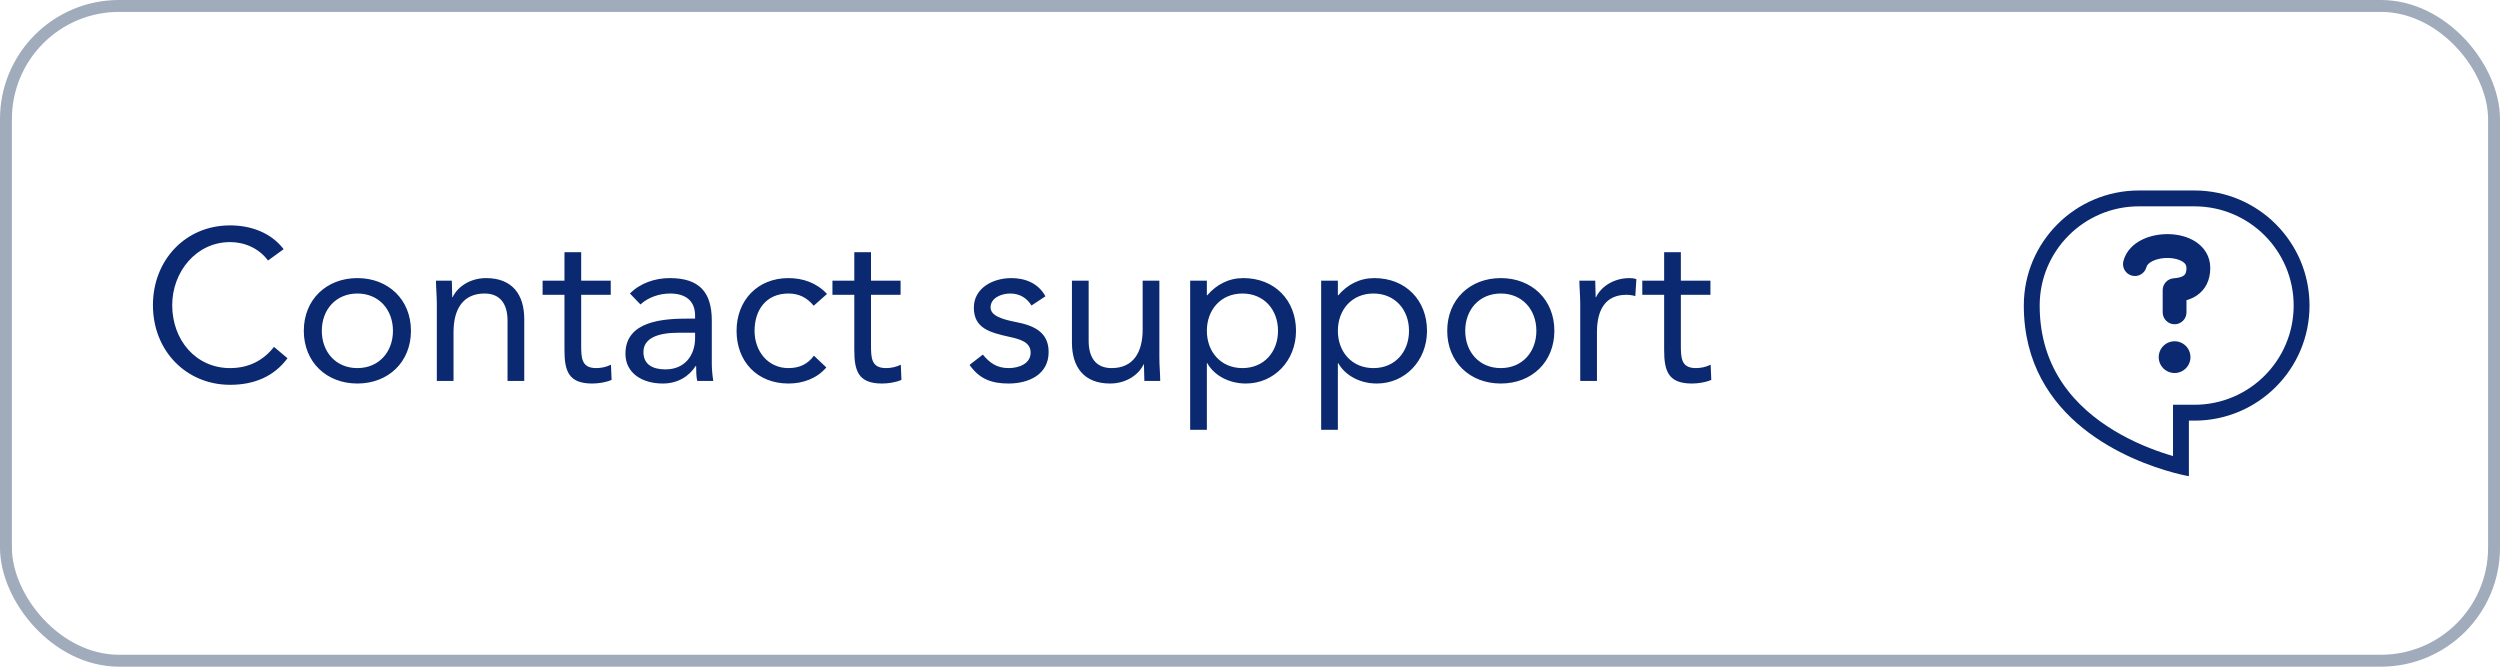 <svg width="210" height="56" viewBox="0 0 210 56" fill="none" xmlns="http://www.w3.org/2000/svg">
<path d="M23.826 20.93C22.746 19.526 21.054 18.932 19.326 18.932C15.546 18.932 12.846 21.884 12.846 25.628C12.846 29.498 15.672 32.324 19.326 32.324C21.36 32.324 23.016 31.622 24.15 30.092L23.016 29.138C22.116 30.29 20.874 30.92 19.326 30.92C16.464 30.92 14.466 28.58 14.466 25.628C14.466 22.838 16.482 20.336 19.326 20.336C20.55 20.336 21.756 20.858 22.512 21.884L23.826 20.93ZM25.52 27.788C25.52 30.416 27.428 32.216 30.02 32.216C32.612 32.216 34.52 30.416 34.52 27.788C34.52 25.16 32.612 23.36 30.02 23.36C27.428 23.36 25.52 25.16 25.52 27.788ZM27.032 27.788C27.032 26.024 28.202 24.656 30.02 24.656C31.838 24.656 33.008 26.024 33.008 27.788C33.008 29.552 31.838 30.92 30.02 30.92C28.202 30.92 27.032 29.552 27.032 27.788ZM36.693 32H38.097V27.896C38.097 25.97 38.889 24.656 40.707 24.656C42.021 24.656 42.633 25.538 42.633 26.942V32H44.037V26.798C44.037 24.764 43.047 23.36 40.833 23.36C39.447 23.36 38.403 24.134 38.025 24.962H37.989C37.989 24.494 37.953 24.026 37.953 23.576H36.621C36.621 24.134 36.693 24.8 36.693 25.574V32ZM51.303 23.576H48.819V21.182H47.415V23.576H45.579V24.764H47.415V29.39C47.415 31.136 47.739 32.216 49.737 32.216C50.259 32.216 50.889 32.126 51.375 31.91L51.321 30.632C50.943 30.83 50.493 30.92 50.079 30.92C48.837 30.92 48.819 30.056 48.819 28.976V24.764H51.303V23.576ZM53.797 25.574C54.463 24.962 55.399 24.656 56.299 24.656C57.613 24.656 58.387 25.286 58.387 26.51V26.762H57.847C55.777 26.762 52.537 26.924 52.537 29.714C52.537 31.352 53.959 32.216 55.669 32.216C56.947 32.216 57.883 31.604 58.441 30.74H58.477C58.477 31.1 58.477 31.622 58.567 32H59.917C59.845 31.568 59.791 31.028 59.791 30.542V26.924C59.791 24.548 58.747 23.36 56.263 23.36C55.039 23.36 53.779 23.774 52.915 24.656L53.797 25.574ZM58.387 27.95V28.49C58.351 29.858 57.523 31.028 55.903 31.028C54.841 31.028 54.049 30.632 54.049 29.57C54.049 28.436 55.201 27.95 56.983 27.95H58.387ZM69.467 24.692C68.621 23.774 67.469 23.36 66.227 23.36C63.635 23.36 61.871 25.232 61.871 27.788C61.871 30.38 63.617 32.216 66.227 32.216C67.451 32.216 68.603 31.802 69.413 30.866L68.369 29.876C67.847 30.596 67.145 30.92 66.227 30.92C64.517 30.92 63.383 29.516 63.383 27.788C63.383 26.06 64.337 24.656 66.227 24.656C67.073 24.656 67.757 24.962 68.351 25.682L69.467 24.692ZM75.649 23.576H73.165V21.182H71.761V23.576H69.925V24.764H71.761V29.39C71.761 31.136 72.085 32.216 74.083 32.216C74.605 32.216 75.235 32.126 75.721 31.91L75.667 30.632C75.289 30.83 74.839 30.92 74.425 30.92C73.183 30.92 73.165 30.056 73.165 28.976V24.764H75.649V23.576ZM81.443 30.65C82.271 31.838 83.297 32.216 84.719 32.216C86.393 32.216 88.085 31.478 88.085 29.57C88.085 27.878 86.825 27.338 85.331 27.05C84.215 26.834 83.207 26.528 83.207 25.826C83.207 25.034 84.089 24.656 84.863 24.656C85.691 24.656 86.285 25.07 86.645 25.664L87.815 24.89C87.239 23.81 86.141 23.36 84.953 23.36C83.387 23.36 81.803 24.206 81.803 25.844C81.803 27.59 83.171 27.932 84.773 28.292C85.673 28.49 86.573 28.724 86.573 29.624C86.573 30.542 85.601 30.92 84.719 30.92C83.729 30.92 83.117 30.47 82.559 29.786L81.443 30.65ZM97.387 23.576H95.983V27.68C95.983 29.606 95.191 30.92 93.373 30.92C92.059 30.92 91.447 30.038 91.447 28.634V23.576H90.043V28.778C90.043 30.812 91.033 32.216 93.247 32.216C94.633 32.216 95.677 31.442 96.055 30.614H96.091C96.091 31.082 96.127 31.55 96.127 32H97.459C97.459 31.442 97.387 30.776 97.387 30.002V23.576ZM99.973 36.104H101.377V30.506H101.413C101.935 31.46 103.141 32.216 104.653 32.216C107.011 32.216 108.865 30.308 108.865 27.788C108.865 25.232 107.083 23.36 104.437 23.36C103.213 23.36 102.187 23.9 101.413 24.8H101.377V23.576H99.973V36.104ZM101.377 27.788C101.377 26.024 102.547 24.656 104.365 24.656C106.183 24.656 107.353 26.024 107.353 27.788C107.353 29.552 106.183 30.92 104.365 30.92C102.547 30.92 101.377 29.552 101.377 27.788ZM110.977 36.104H112.381V30.506H112.417C112.939 31.46 114.145 32.216 115.657 32.216C118.015 32.216 119.869 30.308 119.869 27.788C119.869 25.232 118.087 23.36 115.441 23.36C114.217 23.36 113.191 23.9 112.417 24.8H112.381V23.576H110.977V36.104ZM112.381 27.788C112.381 26.024 113.551 24.656 115.369 24.656C117.187 24.656 118.357 26.024 118.357 27.788C118.357 29.552 117.187 30.92 115.369 30.92C113.551 30.92 112.381 29.552 112.381 27.788ZM121.567 27.788C121.567 30.416 123.475 32.216 126.067 32.216C128.659 32.216 130.567 30.416 130.567 27.788C130.567 25.16 128.659 23.36 126.067 23.36C123.475 23.36 121.567 25.16 121.567 27.788ZM123.079 27.788C123.079 26.024 124.249 24.656 126.067 24.656C127.885 24.656 129.055 26.024 129.055 27.788C129.055 29.552 127.885 30.92 126.067 30.92C124.249 30.92 123.079 29.552 123.079 27.788ZM132.74 32H134.144V27.896C134.144 25.97 134.9 24.764 136.61 24.764C136.862 24.764 137.132 24.8 137.366 24.872L137.456 23.45C137.258 23.378 137.06 23.36 136.88 23.36C135.494 23.36 134.45 24.134 134.072 24.962H134.036C134.036 24.494 134 24.026 134 23.576H132.668C132.668 24.134 132.74 24.8 132.74 25.574V32ZM143.676 23.576H141.192V21.182H139.788V23.576H137.952V24.764H139.788V29.39C139.788 31.136 140.112 32.216 142.11 32.216C142.632 32.216 143.262 32.126 143.748 31.91L143.694 30.632C143.316 30.83 142.866 30.92 142.452 30.92C141.21 30.92 141.192 30.056 141.192 28.976V24.764H143.676V23.576Z" fill="#0B2970"/>
<path fill-rule="evenodd" clip-rule="evenodd" d="M182.533 34H184.333C188.936 34 192.667 30.269 192.667 25.667C192.667 21.064 188.936 17.333 184.333 17.333H179.667C175.064 17.333 171.333 21.064 171.333 25.667C171.333 31.04 174.397 34.253 177.62 36.191C179.237 37.163 180.867 37.791 182.097 38.175C182.249 38.223 182.395 38.267 182.533 38.307V34ZM183.867 40C183.867 40 183.357 39.914 182.533 39.691C179.06 38.75 170 35.367 170 25.667C170 20.328 174.328 16 179.667 16H184.333C189.672 16 194 20.328 194 25.667C194 31.005 189.672 35.333 184.333 35.333H183.867V40Z" fill="#0B2970"/>
<path fill-rule="evenodd" clip-rule="evenodd" d="M184.459 20.321C185.146 20.777 185.663 21.517 185.663 22.508C185.663 23.56 185.239 24.333 184.552 24.807C184.281 24.99 183.981 25.128 183.665 25.216V26.237C183.665 26.502 183.56 26.757 183.373 26.944C183.185 27.132 182.931 27.237 182.665 27.237C182.4 27.237 182.146 27.132 181.958 26.944C181.771 26.757 181.665 26.502 181.665 26.237V24.373C181.665 24.119 181.762 23.875 181.935 23.689C182.108 23.504 182.346 23.392 182.599 23.375C182.968 23.35 183.248 23.277 183.417 23.16C183.485 23.115 183.54 23.052 183.577 22.979C183.617 22.899 183.663 22.756 183.663 22.507C183.663 22.299 183.582 22.139 183.352 21.986C183.091 21.813 182.671 21.685 182.166 21.669C181.667 21.653 181.183 21.75 180.826 21.923C180.469 22.096 180.337 22.291 180.301 22.434C180.268 22.561 180.211 22.681 180.132 22.786C180.053 22.891 179.954 22.979 179.841 23.046C179.728 23.113 179.603 23.157 179.473 23.175C179.343 23.194 179.211 23.187 179.083 23.154C178.956 23.121 178.837 23.064 178.732 22.985C178.627 22.906 178.538 22.807 178.471 22.694C178.404 22.581 178.361 22.456 178.342 22.326C178.324 22.196 178.331 22.064 178.363 21.937C178.593 21.043 179.262 20.459 179.954 20.123C180.647 19.787 181.463 19.645 182.229 19.669C182.991 19.693 183.805 19.885 184.459 20.321Z" fill="#0B2970"/>
<path d="M183.999 30C183.999 30.354 183.858 30.693 183.608 30.943C183.358 31.193 183.019 31.333 182.665 31.333C182.312 31.333 181.973 31.193 181.723 30.943C181.473 30.693 181.332 30.354 181.332 30C181.332 29.646 181.473 29.307 181.723 29.057C181.973 28.807 182.312 28.666 182.665 28.666C183.019 28.666 183.358 28.807 183.608 29.057C183.858 29.307 183.999 29.646 183.999 30Z" fill="#0B2970"/>
<rect x="0.5" y="0.5" width="209" height="55" rx="9.5" stroke="#A0ABBB"/>
</svg>
